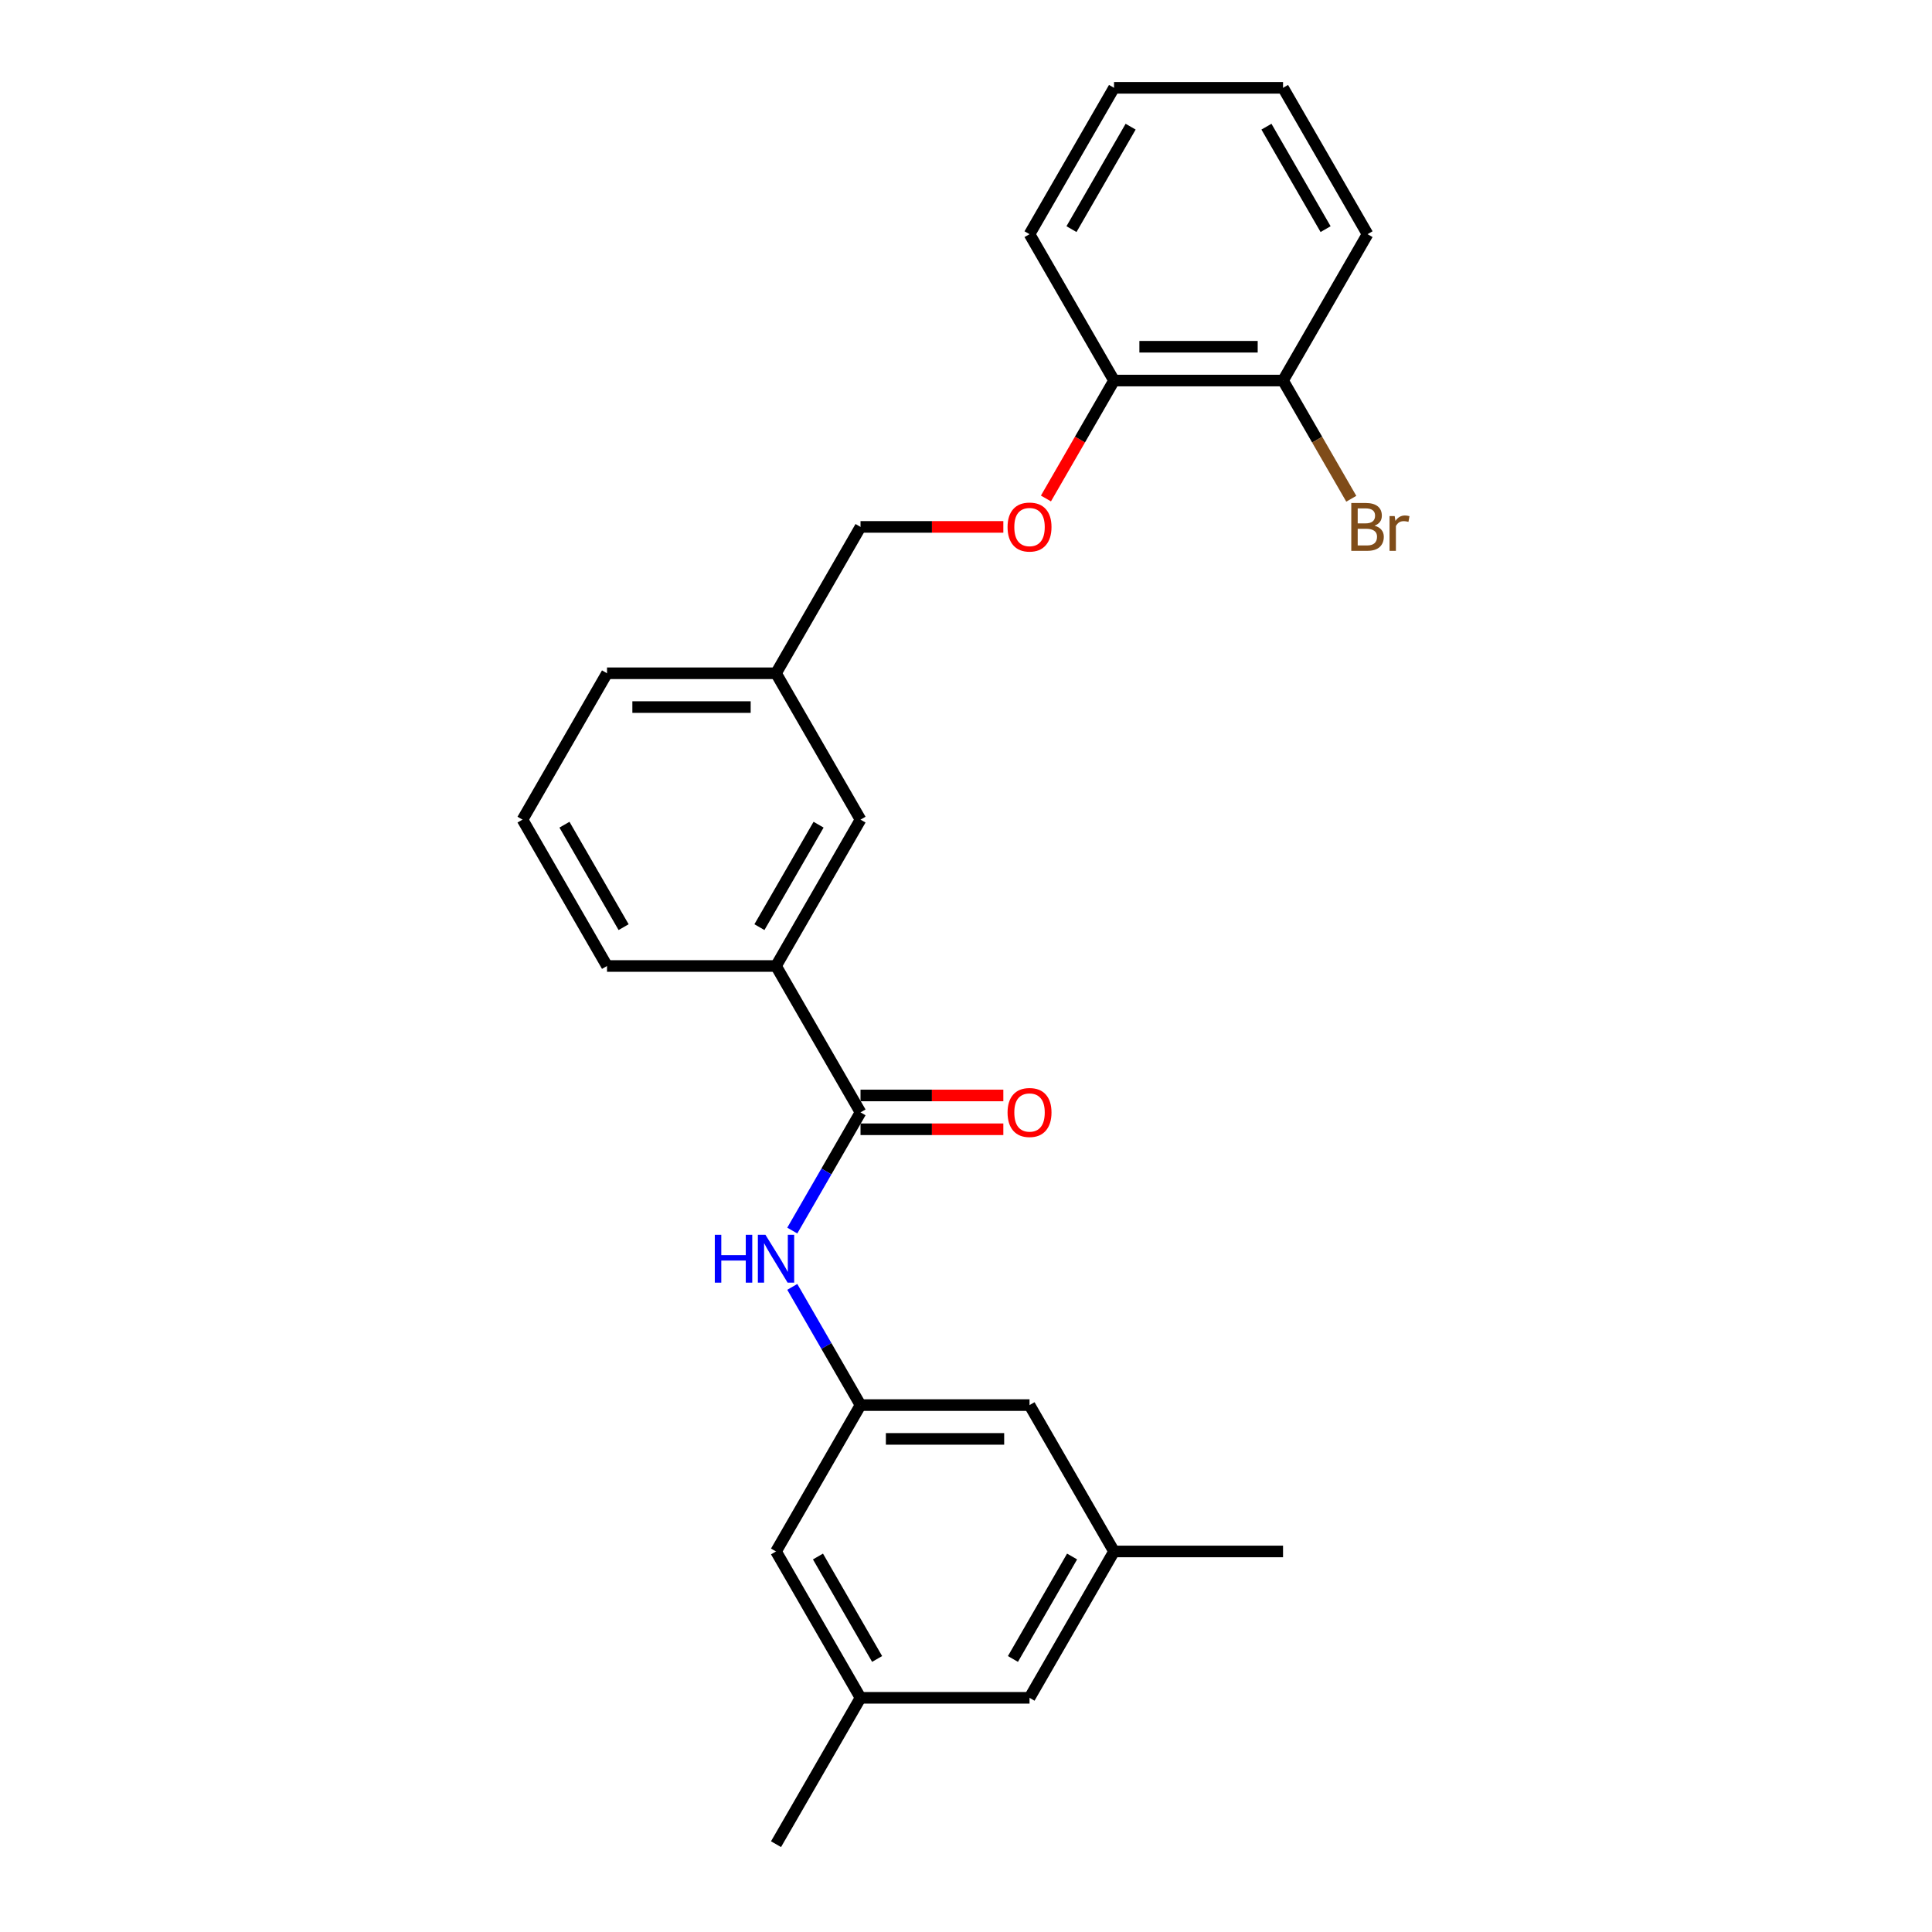 <?xml version='1.0' encoding='iso-8859-1'?>
<svg version='1.1' baseProfile='full'
              xmlns='http://www.w3.org/2000/svg'
                      xmlns:rdkit='http://www.rdkit.org/xml'
                      xmlns:xlink='http://www.w3.org/1999/xlink'
                  xml:space='preserve'
width='1000px' height='1000px' viewBox='0 0 1000 1000'>
<!-- END OF HEADER -->
<rect style='opacity:1.0;fill:#FFFFFF;stroke:none' width='1000' height='1000' x='0' y='0'> </rect>
<path class='bond-0' d='M 445.405,575.758 L 427.743,606.35' style='fill:none;fill-rule:evenodd;stroke:#000000;stroke-width:6px;stroke-linecap:butt;stroke-linejoin:miter;stroke-opacity:1' />
<path class='bond-0' d='M 427.743,606.35 L 410.081,636.941' style='fill:none;fill-rule:evenodd;stroke:#0000FF;stroke-width:6px;stroke-linecap:butt;stroke-linejoin:miter;stroke-opacity:1' />
<path class='bond-2' d='M 445.405,575.758 L 401.667,500' style='fill:none;fill-rule:evenodd;stroke:#000000;stroke-width:6px;stroke-linecap:butt;stroke-linejoin:miter;stroke-opacity:1' />
<path class='bond-3' d='M 445.405,584.505 L 482.365,584.505' style='fill:none;fill-rule:evenodd;stroke:#000000;stroke-width:6px;stroke-linecap:butt;stroke-linejoin:miter;stroke-opacity:1' />
<path class='bond-3' d='M 482.365,584.505 L 519.324,584.505' style='fill:none;fill-rule:evenodd;stroke:#FF0000;stroke-width:6px;stroke-linecap:butt;stroke-linejoin:miter;stroke-opacity:1' />
<path class='bond-3' d='M 445.405,567.01 L 482.365,567.01' style='fill:none;fill-rule:evenodd;stroke:#000000;stroke-width:6px;stroke-linecap:butt;stroke-linejoin:miter;stroke-opacity:1' />
<path class='bond-3' d='M 482.365,567.01 L 519.324,567.01' style='fill:none;fill-rule:evenodd;stroke:#FF0000;stroke-width:6px;stroke-linecap:butt;stroke-linejoin:miter;stroke-opacity:1' />
<path class='bond-1' d='M 410.081,666.089 L 427.743,696.681' style='fill:none;fill-rule:evenodd;stroke:#0000FF;stroke-width:6px;stroke-linecap:butt;stroke-linejoin:miter;stroke-opacity:1' />
<path class='bond-1' d='M 427.743,696.681 L 445.405,727.273' style='fill:none;fill-rule:evenodd;stroke:#000000;stroke-width:6px;stroke-linecap:butt;stroke-linejoin:miter;stroke-opacity:1' />
<path class='bond-10' d='M 445.405,727.273 L 401.667,803.03' style='fill:none;fill-rule:evenodd;stroke:#000000;stroke-width:6px;stroke-linecap:butt;stroke-linejoin:miter;stroke-opacity:1' />
<path class='bond-11' d='M 445.405,727.273 L 532.883,727.273' style='fill:none;fill-rule:evenodd;stroke:#000000;stroke-width:6px;stroke-linecap:butt;stroke-linejoin:miter;stroke-opacity:1' />
<path class='bond-11' d='M 458.527,744.768 L 519.761,744.768' style='fill:none;fill-rule:evenodd;stroke:#000000;stroke-width:6px;stroke-linecap:butt;stroke-linejoin:miter;stroke-opacity:1' />
<path class='bond-5' d='M 401.667,500 L 445.405,424.242' style='fill:none;fill-rule:evenodd;stroke:#000000;stroke-width:6px;stroke-linecap:butt;stroke-linejoin:miter;stroke-opacity:1' />
<path class='bond-5' d='M 393.076,479.889 L 423.693,426.858' style='fill:none;fill-rule:evenodd;stroke:#000000;stroke-width:6px;stroke-linecap:butt;stroke-linejoin:miter;stroke-opacity:1' />
<path class='bond-16' d='M 401.667,500 L 314.189,500' style='fill:none;fill-rule:evenodd;stroke:#000000;stroke-width:6px;stroke-linecap:butt;stroke-linejoin:miter;stroke-opacity:1' />
<path class='bond-4' d='M 519.324,272.727 L 482.365,272.727' style='fill:none;fill-rule:evenodd;stroke:#FF0000;stroke-width:6px;stroke-linecap:butt;stroke-linejoin:miter;stroke-opacity:1' />
<path class='bond-4' d='M 482.365,272.727 L 445.405,272.727' style='fill:none;fill-rule:evenodd;stroke:#000000;stroke-width:6px;stroke-linecap:butt;stroke-linejoin:miter;stroke-opacity:1' />
<path class='bond-6' d='M 541.378,258.014 L 559,227.492' style='fill:none;fill-rule:evenodd;stroke:#FF0000;stroke-width:6px;stroke-linecap:butt;stroke-linejoin:miter;stroke-opacity:1' />
<path class='bond-6' d='M 559,227.492 L 576.621,196.97' style='fill:none;fill-rule:evenodd;stroke:#000000;stroke-width:6px;stroke-linecap:butt;stroke-linejoin:miter;stroke-opacity:1' />
<path class='bond-13' d='M 445.405,424.242 L 401.667,348.485' style='fill:none;fill-rule:evenodd;stroke:#000000;stroke-width:6px;stroke-linecap:butt;stroke-linejoin:miter;stroke-opacity:1' />
<path class='bond-7' d='M 576.621,196.97 L 664.099,196.97' style='fill:none;fill-rule:evenodd;stroke:#000000;stroke-width:6px;stroke-linecap:butt;stroke-linejoin:miter;stroke-opacity:1' />
<path class='bond-7' d='M 589.743,179.474 L 650.977,179.474' style='fill:none;fill-rule:evenodd;stroke:#000000;stroke-width:6px;stroke-linecap:butt;stroke-linejoin:miter;stroke-opacity:1' />
<path class='bond-18' d='M 576.621,196.97 L 532.883,121.212' style='fill:none;fill-rule:evenodd;stroke:#000000;stroke-width:6px;stroke-linecap:butt;stroke-linejoin:miter;stroke-opacity:1' />
<path class='bond-15' d='M 664.099,196.97 L 681.761,227.562' style='fill:none;fill-rule:evenodd;stroke:#000000;stroke-width:6px;stroke-linecap:butt;stroke-linejoin:miter;stroke-opacity:1' />
<path class='bond-15' d='M 681.761,227.562 L 699.423,258.154' style='fill:none;fill-rule:evenodd;stroke:#7F4C19;stroke-width:6px;stroke-linecap:butt;stroke-linejoin:miter;stroke-opacity:1' />
<path class='bond-19' d='M 664.099,196.97 L 707.837,121.212' style='fill:none;fill-rule:evenodd;stroke:#000000;stroke-width:6px;stroke-linecap:butt;stroke-linejoin:miter;stroke-opacity:1' />
<path class='bond-8' d='M 445.405,878.788 L 401.667,803.03' style='fill:none;fill-rule:evenodd;stroke:#000000;stroke-width:6px;stroke-linecap:butt;stroke-linejoin:miter;stroke-opacity:1' />
<path class='bond-8' d='M 453.996,858.677 L 423.379,805.646' style='fill:none;fill-rule:evenodd;stroke:#000000;stroke-width:6px;stroke-linecap:butt;stroke-linejoin:miter;stroke-opacity:1' />
<path class='bond-20' d='M 445.405,878.788 L 401.667,954.545' style='fill:none;fill-rule:evenodd;stroke:#000000;stroke-width:6px;stroke-linecap:butt;stroke-linejoin:miter;stroke-opacity:1' />
<path class='bond-26' d='M 445.405,878.788 L 532.883,878.788' style='fill:none;fill-rule:evenodd;stroke:#000000;stroke-width:6px;stroke-linecap:butt;stroke-linejoin:miter;stroke-opacity:1' />
<path class='bond-9' d='M 576.621,803.03 L 532.883,727.273' style='fill:none;fill-rule:evenodd;stroke:#000000;stroke-width:6px;stroke-linecap:butt;stroke-linejoin:miter;stroke-opacity:1' />
<path class='bond-12' d='M 576.621,803.03 L 532.883,878.788' style='fill:none;fill-rule:evenodd;stroke:#000000;stroke-width:6px;stroke-linecap:butt;stroke-linejoin:miter;stroke-opacity:1' />
<path class='bond-12' d='M 554.909,805.646 L 524.292,858.677' style='fill:none;fill-rule:evenodd;stroke:#000000;stroke-width:6px;stroke-linecap:butt;stroke-linejoin:miter;stroke-opacity:1' />
<path class='bond-21' d='M 576.621,803.03 L 664.099,803.03' style='fill:none;fill-rule:evenodd;stroke:#000000;stroke-width:6px;stroke-linecap:butt;stroke-linejoin:miter;stroke-opacity:1' />
<path class='bond-14' d='M 401.667,348.485 L 445.405,272.727' style='fill:none;fill-rule:evenodd;stroke:#000000;stroke-width:6px;stroke-linecap:butt;stroke-linejoin:miter;stroke-opacity:1' />
<path class='bond-25' d='M 401.667,348.485 L 314.189,348.485' style='fill:none;fill-rule:evenodd;stroke:#000000;stroke-width:6px;stroke-linecap:butt;stroke-linejoin:miter;stroke-opacity:1' />
<path class='bond-25' d='M 388.545,365.98 L 327.311,365.98' style='fill:none;fill-rule:evenodd;stroke:#000000;stroke-width:6px;stroke-linecap:butt;stroke-linejoin:miter;stroke-opacity:1' />
<path class='bond-17' d='M 314.189,500 L 270.451,424.242' style='fill:none;fill-rule:evenodd;stroke:#000000;stroke-width:6px;stroke-linecap:butt;stroke-linejoin:miter;stroke-opacity:1' />
<path class='bond-17' d='M 322.78,479.889 L 292.163,426.858' style='fill:none;fill-rule:evenodd;stroke:#000000;stroke-width:6px;stroke-linecap:butt;stroke-linejoin:miter;stroke-opacity:1' />
<path class='bond-22' d='M 270.451,424.242 L 314.189,348.485' style='fill:none;fill-rule:evenodd;stroke:#000000;stroke-width:6px;stroke-linecap:butt;stroke-linejoin:miter;stroke-opacity:1' />
<path class='bond-24' d='M 532.883,121.212 L 576.621,45.455' style='fill:none;fill-rule:evenodd;stroke:#000000;stroke-width:6px;stroke-linecap:butt;stroke-linejoin:miter;stroke-opacity:1' />
<path class='bond-24' d='M 554.595,118.596 L 585.212,65.566' style='fill:none;fill-rule:evenodd;stroke:#000000;stroke-width:6px;stroke-linecap:butt;stroke-linejoin:miter;stroke-opacity:1' />
<path class='bond-27' d='M 707.837,121.212 L 664.099,45.455' style='fill:none;fill-rule:evenodd;stroke:#000000;stroke-width:6px;stroke-linecap:butt;stroke-linejoin:miter;stroke-opacity:1' />
<path class='bond-27' d='M 686.125,118.596 L 655.508,65.566' style='fill:none;fill-rule:evenodd;stroke:#000000;stroke-width:6px;stroke-linecap:butt;stroke-linejoin:miter;stroke-opacity:1' />
<path class='bond-23' d='M 664.099,45.455 L 576.621,45.455' style='fill:none;fill-rule:evenodd;stroke:#000000;stroke-width:6px;stroke-linecap:butt;stroke-linejoin:miter;stroke-opacity:1' />
<path  class='atom-1' d='M 369.982 639.128
L 373.342 639.128
L 373.342 649.661
L 386.008 649.661
L 386.008 639.128
L 389.367 639.128
L 389.367 663.902
L 386.008 663.902
L 386.008 652.46
L 373.342 652.46
L 373.342 663.902
L 369.982 663.902
L 369.982 639.128
' fill='#0000FF'/>
<path  class='atom-1' d='M 396.191 639.128
L 404.309 652.25
Q 405.113 653.545, 406.408 655.889
Q 407.703 658.233, 407.773 658.373
L 407.773 639.128
L 411.062 639.128
L 411.062 663.902
L 407.668 663.902
L 398.955 649.556
Q 397.94 647.876, 396.855 645.952
Q 395.806 644.027, 395.491 643.432
L 395.491 663.902
L 392.272 663.902
L 392.272 639.128
L 396.191 639.128
' fill='#0000FF'/>
<path  class='atom-4' d='M 521.511 575.828
Q 521.511 569.879, 524.45 566.555
Q 527.389 563.231, 532.883 563.231
Q 538.376 563.231, 541.316 566.555
Q 544.255 569.879, 544.255 575.828
Q 544.255 581.846, 541.281 585.275
Q 538.306 588.669, 532.883 588.669
Q 527.424 588.669, 524.45 585.275
Q 521.511 581.881, 521.511 575.828
M 532.883 585.87
Q 536.662 585.87, 538.691 583.351
Q 540.756 580.796, 540.756 575.828
Q 540.756 570.964, 538.691 568.514
Q 536.662 566.03, 532.883 566.03
Q 529.104 566.03, 527.039 568.479
Q 525.01 570.929, 525.01 575.828
Q 525.01 580.831, 527.039 583.351
Q 529.104 585.87, 532.883 585.87
' fill='#FF0000'/>
<path  class='atom-5' d='M 521.511 272.797
Q 521.511 266.849, 524.45 263.525
Q 527.389 260.201, 532.883 260.201
Q 538.376 260.201, 541.316 263.525
Q 544.255 266.849, 544.255 272.797
Q 544.255 278.816, 541.281 282.245
Q 538.306 285.639, 532.883 285.639
Q 527.424 285.639, 524.45 282.245
Q 521.511 278.851, 521.511 272.797
M 532.883 282.84
Q 536.662 282.84, 538.691 280.32
Q 540.756 277.766, 540.756 272.797
Q 540.756 267.934, 538.691 265.484
Q 536.662 263, 532.883 263
Q 529.104 263, 527.039 265.449
Q 525.01 267.899, 525.01 272.797
Q 525.01 277.801, 527.039 280.32
Q 529.104 282.84, 532.883 282.84
' fill='#FF0000'/>
<path  class='atom-16' d='M 711.459 272.097
Q 713.838 272.762, 715.028 274.232
Q 716.253 275.667, 716.253 277.801
Q 716.253 281.23, 714.048 283.19
Q 711.879 285.114, 707.75 285.114
L 699.422 285.114
L 699.422 260.34
L 706.735 260.34
Q 710.969 260.34, 713.103 262.055
Q 715.238 263.77, 715.238 266.919
Q 715.238 270.663, 711.459 272.097
M 702.746 263.14
L 702.746 270.908
L 706.735 270.908
Q 709.184 270.908, 710.444 269.928
Q 711.739 268.913, 711.739 266.919
Q 711.739 263.14, 706.735 263.14
L 702.746 263.14
M 707.75 282.315
Q 710.164 282.315, 711.459 281.16
Q 712.754 280.005, 712.754 277.801
Q 712.754 275.771, 711.319 274.757
Q 709.919 273.707, 707.225 273.707
L 702.746 273.707
L 702.746 282.315
L 707.75 282.315
' fill='#7F4C19'/>
<path  class='atom-16' d='M 721.886 267.129
L 722.271 269.613
Q 724.161 266.814, 727.24 266.814
Q 728.22 266.814, 729.549 267.164
L 729.024 270.103
Q 727.52 269.753, 726.68 269.753
Q 725.21 269.753, 724.231 270.348
Q 723.286 270.908, 722.516 272.272
L 722.516 285.114
L 719.227 285.114
L 719.227 267.129
L 721.886 267.129
' fill='#7F4C19'/>
</svg>
